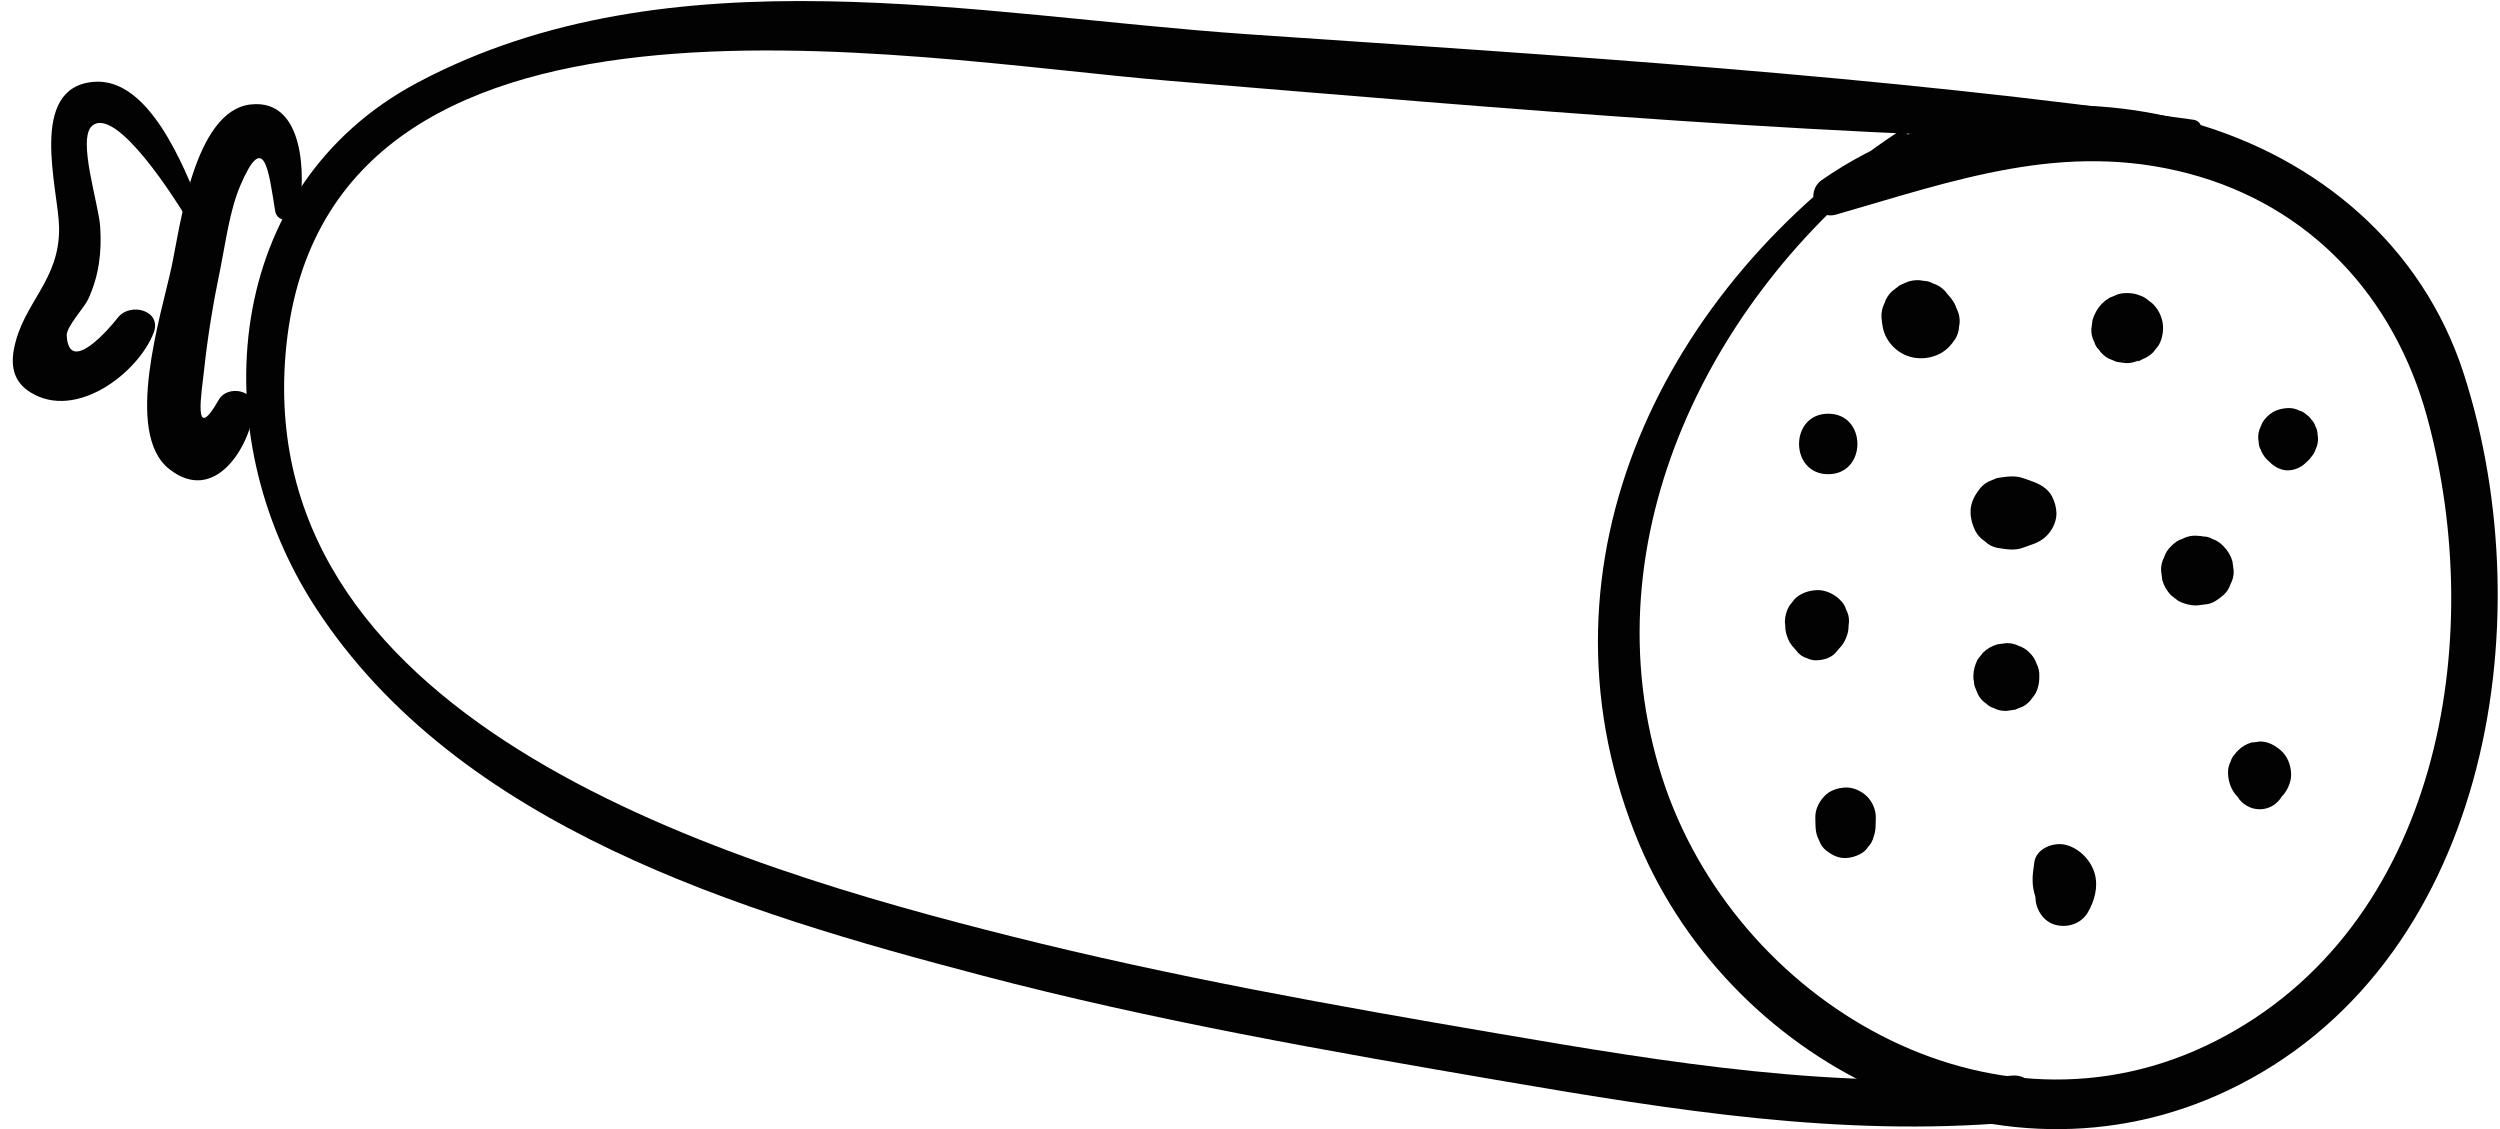 <?xml version="1.0" encoding="UTF-8"?>
<svg width="124px" height="56px" viewBox="0 0 124 56" version="1.1" xmlns="http://www.w3.org/2000/svg" xmlns:xlink="http://www.w3.org/1999/xlink">
    <!-- Generator: Sketch 64 (93537) - https://sketch.com -->
    <title>Group 7</title>
    <desc>Created with Sketch.</desc>
    <g id="Page-1" stroke="none" stroke-width="1" fill="none" fill-rule="evenodd">
        <g id="Group-7" transform="translate(0.634, 0.052)" fill="#020203" fill-rule="nonzero">
            <path d="M93.456,6.528 C81.986,14.128 75.146,27.728 80.446,41.258 C84.906,52.648 98.336,59.508 109.856,54.038 C122.706,47.938 125.566,30.968 121.586,18.538 C117.466,5.628 100.526,1.358 89.726,8.878 C88.896,9.458 89.376,10.898 90.446,10.588 C96.326,8.898 101.726,6.918 107.926,8.558 C113.966,10.158 118.116,14.678 119.746,20.618 C122.776,31.688 120.356,45.958 109.246,51.588 C98.126,57.228 85.376,49.588 81.816,38.538 C78.006,26.698 84.326,14.278 93.896,7.268 C94.336,6.958 93.926,6.218 93.456,6.528 L93.456,6.528 Z" id="Path"></path>
            <path d="M108.166,5.888 C92.676,3.678 76.896,2.718 61.286,1.648 C47.836,0.728 32.606,-2.592 20.106,4.028 C10.376,9.178 9.396,21.438 15.016,30.078 C22.096,40.978 36.136,45.198 48.016,48.318 C56.556,50.568 65.266,52.088 73.966,53.578 C82.326,55.008 90.646,56.348 99.156,55.618 C100.636,55.488 100.646,53.168 99.156,53.298 C90.536,54.048 82.126,52.658 73.646,51.208 C65.566,49.828 57.486,48.388 49.526,46.388 C35.756,42.928 12.026,35.948 13.526,17.548 C15.166,-2.662 44.196,2.878 57.386,3.958 C74.176,5.338 91.156,6.868 108.016,6.948 C108.616,6.978 108.796,5.978 108.166,5.888 L108.166,5.888 Z" id="Path"></path>
            <path d="M14.196,10.438 C14.516,8.728 14.496,4.838 11.806,5.128 C8.986,5.438 8.296,11.238 7.866,13.228 C7.366,15.548 5.486,21.438 7.766,23.218 C10.016,24.988 11.756,22.118 11.966,20.248 C12.076,19.288 10.646,19.018 10.216,19.778 C8.906,22.078 9.376,19.358 9.486,18.328 C9.666,16.628 9.946,14.948 10.296,13.268 C10.566,11.938 10.756,10.398 11.286,9.148 C12.466,6.388 12.686,8.368 13.016,10.428 C13.116,11.028 14.096,11.008 14.196,10.438 L14.196,10.438 Z" id="Path"></path>
            <path d="M9.266,10.128 C8.476,8.208 6.756,3.768 4.006,4.008 C0.726,4.288 2.256,9.318 2.296,11.198 C2.356,13.868 0.496,14.948 0.056,17.268 C-0.114,18.188 0.086,18.918 0.876,19.408 C3.136,20.818 6.216,18.448 6.986,16.458 C7.416,15.338 5.816,14.918 5.206,15.708 C4.816,16.218 2.776,18.598 2.676,16.588 C2.656,16.148 3.546,15.208 3.736,14.798 C4.276,13.628 4.416,12.478 4.336,11.198 C4.266,10.078 3.196,6.858 3.926,6.198 C5.126,5.128 8.176,10.048 8.446,10.478 C8.706,10.868 9.466,10.608 9.266,10.128 L9.266,10.128 Z" id="Path"></path>
            <path d="M92.686,15.678 C92.726,16.088 92.756,16.388 92.966,16.748 C93.316,17.348 93.936,17.718 94.646,17.718 C94.996,17.718 95.346,17.628 95.646,17.458 C95.966,17.268 96.126,17.078 96.336,16.778 C96.456,16.588 96.526,16.378 96.536,16.148 C96.586,15.928 96.576,15.698 96.506,15.478 C96.366,15.058 96.116,14.698 95.726,14.468 C95.716,14.458 95.706,14.458 95.696,14.448 C95.816,14.538 95.926,14.628 96.046,14.718 C96.036,14.708 96.026,14.698 96.016,14.688 C96.106,14.808 96.196,14.928 96.286,15.048 C96.276,15.038 96.266,15.018 96.266,15.008 C96.326,15.148 96.386,15.298 96.446,15.438 C96.436,15.428 96.436,15.408 96.436,15.398 C96.456,15.558 96.476,15.728 96.506,15.888 C96.456,15.528 96.456,15.208 96.246,14.898 C96.146,14.738 96.016,14.598 95.896,14.458 C95.996,14.588 96.086,14.708 96.186,14.838 C96.166,14.818 96.156,14.788 96.136,14.768 C96.036,14.638 95.946,14.518 95.846,14.388 C95.676,14.208 95.476,14.078 95.246,14.008 C95.106,13.928 94.946,13.878 94.776,13.878 C94.526,13.818 94.286,13.838 94.036,13.908 C93.886,13.968 93.736,14.028 93.596,14.098 C93.466,14.198 93.346,14.288 93.216,14.388 C93.036,14.558 92.906,14.758 92.836,14.988 C92.736,15.178 92.676,15.418 92.686,15.678 L92.686,15.678 Z" id="Path"></path>
            <path d="M106.016,17.478 C106.026,17.468 106.026,17.468 106.036,17.458 C105.916,17.548 105.806,17.638 105.686,17.728 C105.696,17.718 105.706,17.718 105.716,17.708 C105.576,17.768 105.446,17.828 105.306,17.878 C105.466,17.818 105.346,17.948 105.746,17.698 C105.866,17.608 105.976,17.518 106.096,17.428 C106.106,17.418 106.106,17.418 106.116,17.408 C105.996,17.498 105.886,17.588 105.766,17.678 C105.776,17.668 105.786,17.658 105.796,17.658 C105.666,17.718 105.526,17.768 105.396,17.828 C105.406,17.828 105.416,17.818 105.426,17.818 C105.276,17.838 105.126,17.858 104.976,17.878 C105.146,17.858 105.076,17.918 105.446,17.818 C105.586,17.778 105.726,17.708 105.856,17.648 C105.726,17.708 105.596,17.758 105.466,17.818 C105.476,17.818 105.486,17.818 105.486,17.808 C105.346,17.828 105.206,17.848 105.056,17.868 C105.066,17.868 105.076,17.868 105.086,17.868 C104.946,17.848 104.806,17.828 104.676,17.808 C104.826,17.828 104.916,17.848 105.106,17.868 C104.976,17.848 104.846,17.828 104.706,17.818 C104.706,17.818 104.716,17.818 104.716,17.818 C104.606,17.768 104.486,17.718 104.376,17.668 C104.376,17.668 104.376,17.668 104.376,17.668 C104.276,17.598 104.186,17.518 104.086,17.448 C104.336,17.638 104.396,17.728 104.716,17.808 C105.096,17.918 105.516,17.858 105.856,17.658 C105.946,17.608 106.086,17.508 106.176,17.408 C106.256,17.308 106.336,17.198 106.416,17.098 C106.416,17.098 106.426,17.088 106.426,17.088 C106.576,16.848 106.656,16.508 106.656,16.238 C106.656,15.778 106.476,15.348 106.146,15.018 C106.086,14.968 106.026,14.928 105.966,14.878 C105.906,14.828 105.846,14.778 105.786,14.738 C105.656,14.648 105.496,14.598 105.346,14.548 C105.066,14.468 104.686,14.458 104.406,14.548 C104.266,14.608 104.136,14.668 103.996,14.718 C103.866,14.798 103.746,14.888 103.636,14.998 C103.406,15.228 103.256,15.498 103.156,15.818 C103.136,15.968 103.116,16.118 103.096,16.268 C103.086,16.498 103.136,16.718 103.246,16.918 C103.286,17.058 103.356,17.188 103.466,17.288 C103.586,17.468 103.746,17.618 103.946,17.728 C104.086,17.788 104.216,17.838 104.356,17.898 C104.506,17.918 104.656,17.938 104.806,17.958 C105.036,17.968 105.256,17.918 105.456,17.808 C105.676,17.758 105.856,17.648 106.016,17.478 L106.016,17.478 Z" id="Path"></path>
            <path d="M98.416,27.118 C98.866,27.188 99.286,27.278 99.726,27.108 C99.876,27.058 100.026,26.998 100.176,26.948 C100.516,26.828 100.786,26.658 101.016,26.368 C101.226,26.098 101.376,25.738 101.366,25.388 C101.356,25.098 101.276,24.828 101.146,24.568 C100.946,24.188 100.566,23.968 100.176,23.828 C100.026,23.778 99.876,23.718 99.726,23.668 C99.276,23.508 98.866,23.598 98.416,23.658 C98.276,23.718 98.126,23.778 97.986,23.838 C97.776,23.948 97.606,24.108 97.486,24.298 C97.256,24.598 97.086,24.988 97.106,25.388 C97.116,25.708 97.206,26.008 97.346,26.288 C97.456,26.498 97.616,26.668 97.806,26.788 C97.976,26.958 98.176,27.068 98.416,27.118 L98.416,27.118 Z" id="Path"></path>
            <path d="M108.296,29.978 C108.336,29.978 108.366,29.968 108.406,29.968 C108.416,29.968 108.416,29.968 108.426,29.968 C108.576,29.948 108.736,29.928 108.886,29.908 C109.196,29.838 109.426,29.648 109.656,29.458 C109.826,29.308 109.936,29.118 110.006,28.908 C110.116,28.708 110.166,28.488 110.156,28.248 C110.136,28.098 110.116,27.948 110.096,27.798 C110.016,27.508 109.866,27.258 109.656,27.048 C109.656,27.048 109.646,27.038 109.646,27.038 C109.486,26.868 109.306,26.748 109.096,26.678 C108.966,26.598 108.816,26.558 108.656,26.558 C108.576,26.538 108.486,26.528 108.406,26.528 C108.366,26.528 108.336,26.518 108.296,26.518 C108.056,26.508 107.836,26.558 107.626,26.668 C107.406,26.738 107.226,26.858 107.066,27.028 C106.896,27.188 106.776,27.368 106.706,27.588 C106.596,27.798 106.546,28.018 106.556,28.258 C106.576,28.408 106.596,28.568 106.616,28.718 C106.696,29.008 106.846,29.268 107.066,29.488 C107.186,29.578 107.296,29.668 107.416,29.758 C107.696,29.898 107.986,29.978 108.296,29.978 L108.296,29.978 Z" id="Path"></path>
            <path d="M111.806,22.738 C111.876,22.798 111.946,22.868 112.006,22.928 C112.226,23.128 112.546,23.288 112.856,23.278 C113.176,23.268 113.466,23.148 113.706,22.928 C113.776,22.868 113.846,22.798 113.906,22.738 C113.986,22.638 114.066,22.538 114.136,22.438 C114.186,22.318 114.236,22.198 114.286,22.078 C114.346,21.878 114.356,21.678 114.316,21.488 C114.316,21.358 114.286,21.228 114.216,21.108 C114.176,20.978 114.116,20.868 114.026,20.778 C113.956,20.668 113.866,20.578 113.756,20.508 C113.666,20.418 113.556,20.348 113.426,20.318 C113.246,20.228 113.056,20.178 112.856,20.188 C112.596,20.198 112.326,20.258 112.106,20.388 C111.896,20.508 111.696,20.708 111.576,20.918 C111.526,21.038 111.476,21.158 111.426,21.278 C111.366,21.478 111.356,21.678 111.396,21.868 C111.396,21.998 111.426,22.128 111.496,22.248 C111.566,22.438 111.666,22.598 111.806,22.738 L111.806,22.738 Z" id="Path"></path>
            <path d="M112.546,39.448 C112.616,39.358 112.686,39.268 112.756,39.178 C112.676,39.278 112.596,39.388 112.516,39.488 C112.806,39.198 113.026,38.738 113.006,38.318 C112.986,37.888 112.826,37.458 112.496,37.168 C112.206,36.918 111.836,36.708 111.436,36.728 C111.306,36.748 111.166,36.768 111.036,36.778 C110.786,36.848 110.566,36.978 110.376,37.168 C110.306,37.228 110.276,37.278 110.206,37.368 C110.106,37.468 110.046,37.578 110.006,37.718 C109.906,37.908 109.866,38.108 109.876,38.318 C109.896,38.758 110.046,39.168 110.366,39.488 C110.286,39.388 110.206,39.278 110.126,39.178 C110.196,39.268 110.266,39.358 110.336,39.448 C110.446,39.638 110.606,39.798 110.796,39.908 C110.996,40.028 111.216,40.088 111.446,40.088 C111.676,40.088 111.896,40.028 112.096,39.908 C112.276,39.798 112.436,39.638 112.546,39.448 L112.546,39.448 Z" id="Path"></path>
            <path d="M97.246,33.488 C97.246,33.508 97.246,33.528 97.246,33.538 C97.246,33.618 97.256,33.688 97.276,33.768 C97.276,33.848 97.286,33.928 97.316,34.008 C97.366,34.138 97.426,34.268 97.476,34.398 C97.576,34.588 97.716,34.738 97.896,34.858 C97.996,34.958 98.116,35.028 98.256,35.068 C98.446,35.168 98.656,35.218 98.886,35.208 C99.026,35.188 99.176,35.168 99.316,35.148 C99.446,35.098 99.576,35.038 99.706,34.988 C99.896,34.888 100.046,34.748 100.166,34.568 C100.306,34.408 100.406,34.228 100.456,34.008 C100.506,33.838 100.516,33.658 100.516,33.488 C100.526,33.258 100.476,33.048 100.376,32.858 C100.306,32.658 100.196,32.478 100.036,32.328 C99.886,32.168 99.716,32.058 99.506,31.988 C99.306,31.888 99.096,31.838 98.876,31.848 C98.726,31.868 98.586,31.888 98.436,31.908 C98.156,31.988 97.916,32.128 97.716,32.328 C97.626,32.438 97.546,32.548 97.456,32.658 C97.326,32.918 97.246,33.188 97.246,33.488 L97.246,33.488 Z" id="Path"></path>
            <path d="M102.926,45.198 C103.256,44.628 103.446,43.938 103.266,43.288 C103.086,42.618 102.486,42.008 101.806,41.848 C101.216,41.708 100.356,42.028 100.266,42.728 C100.226,43.048 100.166,43.378 100.186,43.708 C100.196,43.938 100.236,44.158 100.306,44.378 C100.326,44.438 100.356,44.688 100.336,44.428 C100.306,44.158 100.326,44.448 100.326,44.488 C100.336,45.078 100.756,45.698 101.346,45.828 C101.956,45.978 102.606,45.748 102.926,45.198 L102.926,45.198 Z" id="Path"></path>
            <path d="M87.896,30.808 C87.906,30.868 87.906,30.928 87.916,30.988 C87.916,31.148 87.936,31.298 87.986,31.448 C88.056,31.708 88.196,31.938 88.386,32.128 C88.436,32.188 88.496,32.258 88.546,32.318 C88.666,32.448 88.806,32.538 88.976,32.588 C89.136,32.668 89.306,32.708 89.486,32.698 C89.816,32.688 90.196,32.578 90.426,32.308 C90.476,32.248 90.536,32.178 90.586,32.118 C90.776,31.928 90.906,31.698 90.986,31.438 C91.036,31.288 91.056,31.138 91.056,30.978 C91.066,30.918 91.066,30.858 91.076,30.798 C91.086,30.578 91.036,30.378 90.936,30.188 C90.876,29.988 90.766,29.818 90.606,29.678 C90.336,29.408 89.886,29.198 89.486,29.218 C89.076,29.238 88.656,29.368 88.366,29.678 C88.286,29.788 88.206,29.888 88.116,29.998 C87.966,30.258 87.896,30.528 87.896,30.808 L87.896,30.808 Z" id="Path"></path>
            <path d="M92.296,41.458 C92.416,41.158 92.396,40.818 92.406,40.508 C92.416,40.128 92.236,39.708 91.966,39.448 C91.706,39.188 91.276,38.988 90.906,39.008 C90.516,39.028 90.116,39.148 89.846,39.448 C89.576,39.738 89.396,40.108 89.406,40.508 C89.416,40.828 89.396,41.168 89.516,41.458 C89.566,41.568 89.616,41.688 89.666,41.798 C89.756,41.968 89.876,42.098 90.036,42.198 C90.276,42.388 90.596,42.518 90.906,42.508 C91.166,42.498 91.406,42.428 91.636,42.308 C91.806,42.218 91.936,42.098 92.036,41.938 C92.166,41.808 92.246,41.648 92.296,41.458 L92.296,41.458 Z" id="Path"></path>
            <path d="M90.046,23.468 C91.976,23.468 91.976,20.468 90.046,20.468 C88.116,20.468 88.116,23.468 90.046,23.468 L90.046,23.468 Z" id="Path"></path>
        </g>
    </g>
</svg>